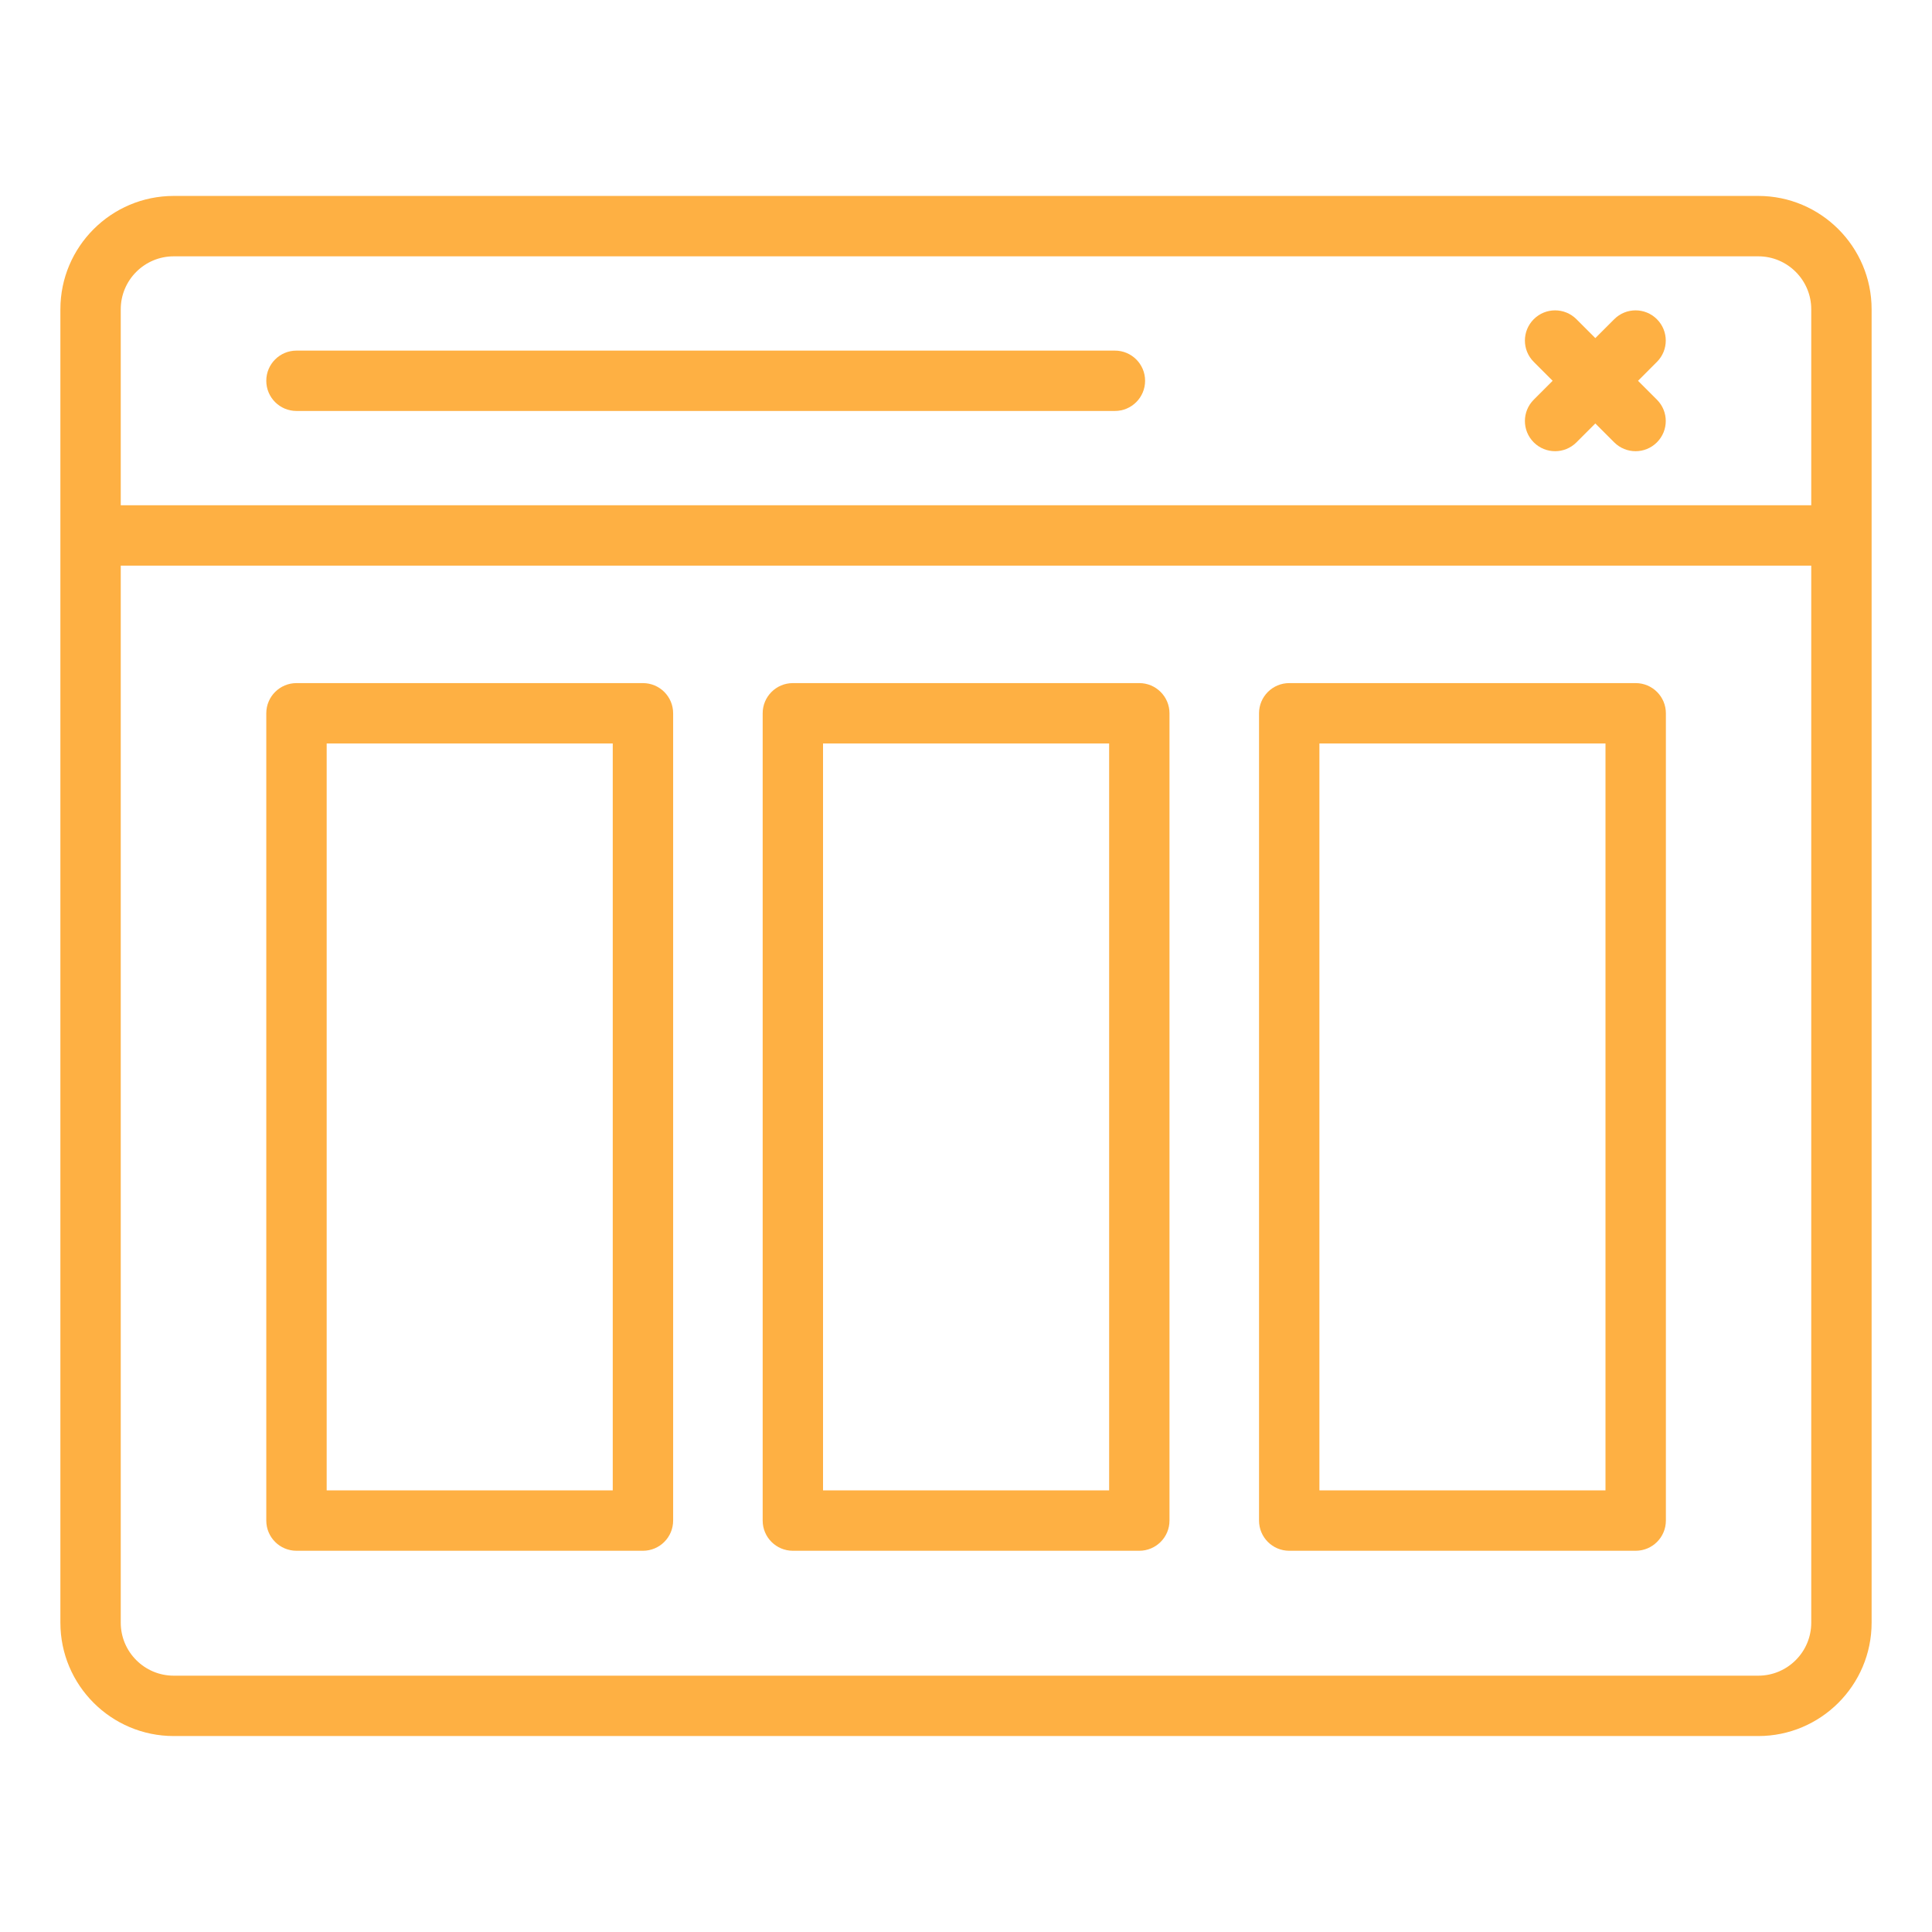 <svg width="70" height="70" viewBox="0 0 70 70" fill="none" xmlns="http://www.w3.org/2000/svg">
<path d="M63.706 7.099H6.295C4.03 7.099 2.188 8.941 2.188 11.205V58.794C2.188 61.059 4.03 62.9 6.295 62.9H63.706C65.969 62.9 67.812 61.059 67.812 58.794V11.205C67.812 8.941 65.969 7.099 63.706 7.099ZM6.295 9.287H63.706C64.764 9.287 65.625 10.148 65.625 11.205V18.306H4.375V11.205C4.375 10.148 5.236 9.287 6.295 9.287ZM63.706 60.713H6.295C5.236 60.713 4.375 59.852 4.375 58.794V20.494H65.625V58.794C65.625 59.852 64.764 60.713 63.706 60.713Z" fill="#FEB043"/>
<path d="M55.571 16.028C55.784 16.241 56.064 16.348 56.344 16.348C56.624 16.348 56.904 16.241 57.117 16.028L57.802 15.343L58.487 16.028C58.7 16.241 58.98 16.348 59.26 16.348C59.54 16.348 59.82 16.241 60.033 16.028C60.461 15.6 60.461 14.908 60.033 14.481L59.349 13.797L60.033 13.112C60.461 12.685 60.461 11.993 60.033 11.565C59.606 11.138 58.914 11.138 58.487 11.565L57.802 12.25L57.117 11.565C56.69 11.138 55.998 11.138 55.571 11.565C55.143 11.993 55.143 12.685 55.571 13.112L56.255 13.797L55.571 14.481C55.143 14.908 55.143 15.6 55.571 16.028Z" fill="#FEB043"/>
<path d="M10.742 14.89H40.395C41 14.89 41.489 14.4 41.489 13.796C41.489 13.193 41 12.703 40.395 12.703H10.742C10.137 12.703 9.648 13.193 9.648 13.796C9.648 14.4 10.137 14.89 10.742 14.89Z" fill="#FEB043"/>
<path d="M23.295 24.75H10.742C10.137 24.75 9.648 25.241 9.648 25.844V55.093C9.648 55.697 10.137 56.187 10.742 56.187H23.295C23.9 56.187 24.389 55.697 24.389 55.093V25.844C24.389 25.241 23.9 24.75 23.295 24.75ZM22.201 53.999H11.836V26.938H22.201V53.999Z" fill="#FEB043"/>
<path d="M41.279 24.75H28.727C28.122 24.75 27.633 25.241 27.633 25.844V55.093C27.633 55.697 28.122 56.187 28.727 56.187H41.279C41.884 56.187 42.373 55.697 42.373 55.093V25.844C42.373 25.241 41.884 24.75 41.279 24.75ZM40.186 53.999H29.82V26.938H40.186V53.999Z" fill="#FEB043"/>
<path d="M59.264 24.75H46.711C46.106 24.75 45.617 25.241 45.617 25.844V55.093C45.617 55.697 46.106 56.187 46.711 56.187H59.264C59.869 56.187 60.358 55.697 60.358 55.093V25.844C60.358 25.241 59.869 24.75 59.264 24.75ZM58.17 53.999H47.805V26.938H58.17V53.999Z" fill="#FEB043"/>
</svg>
